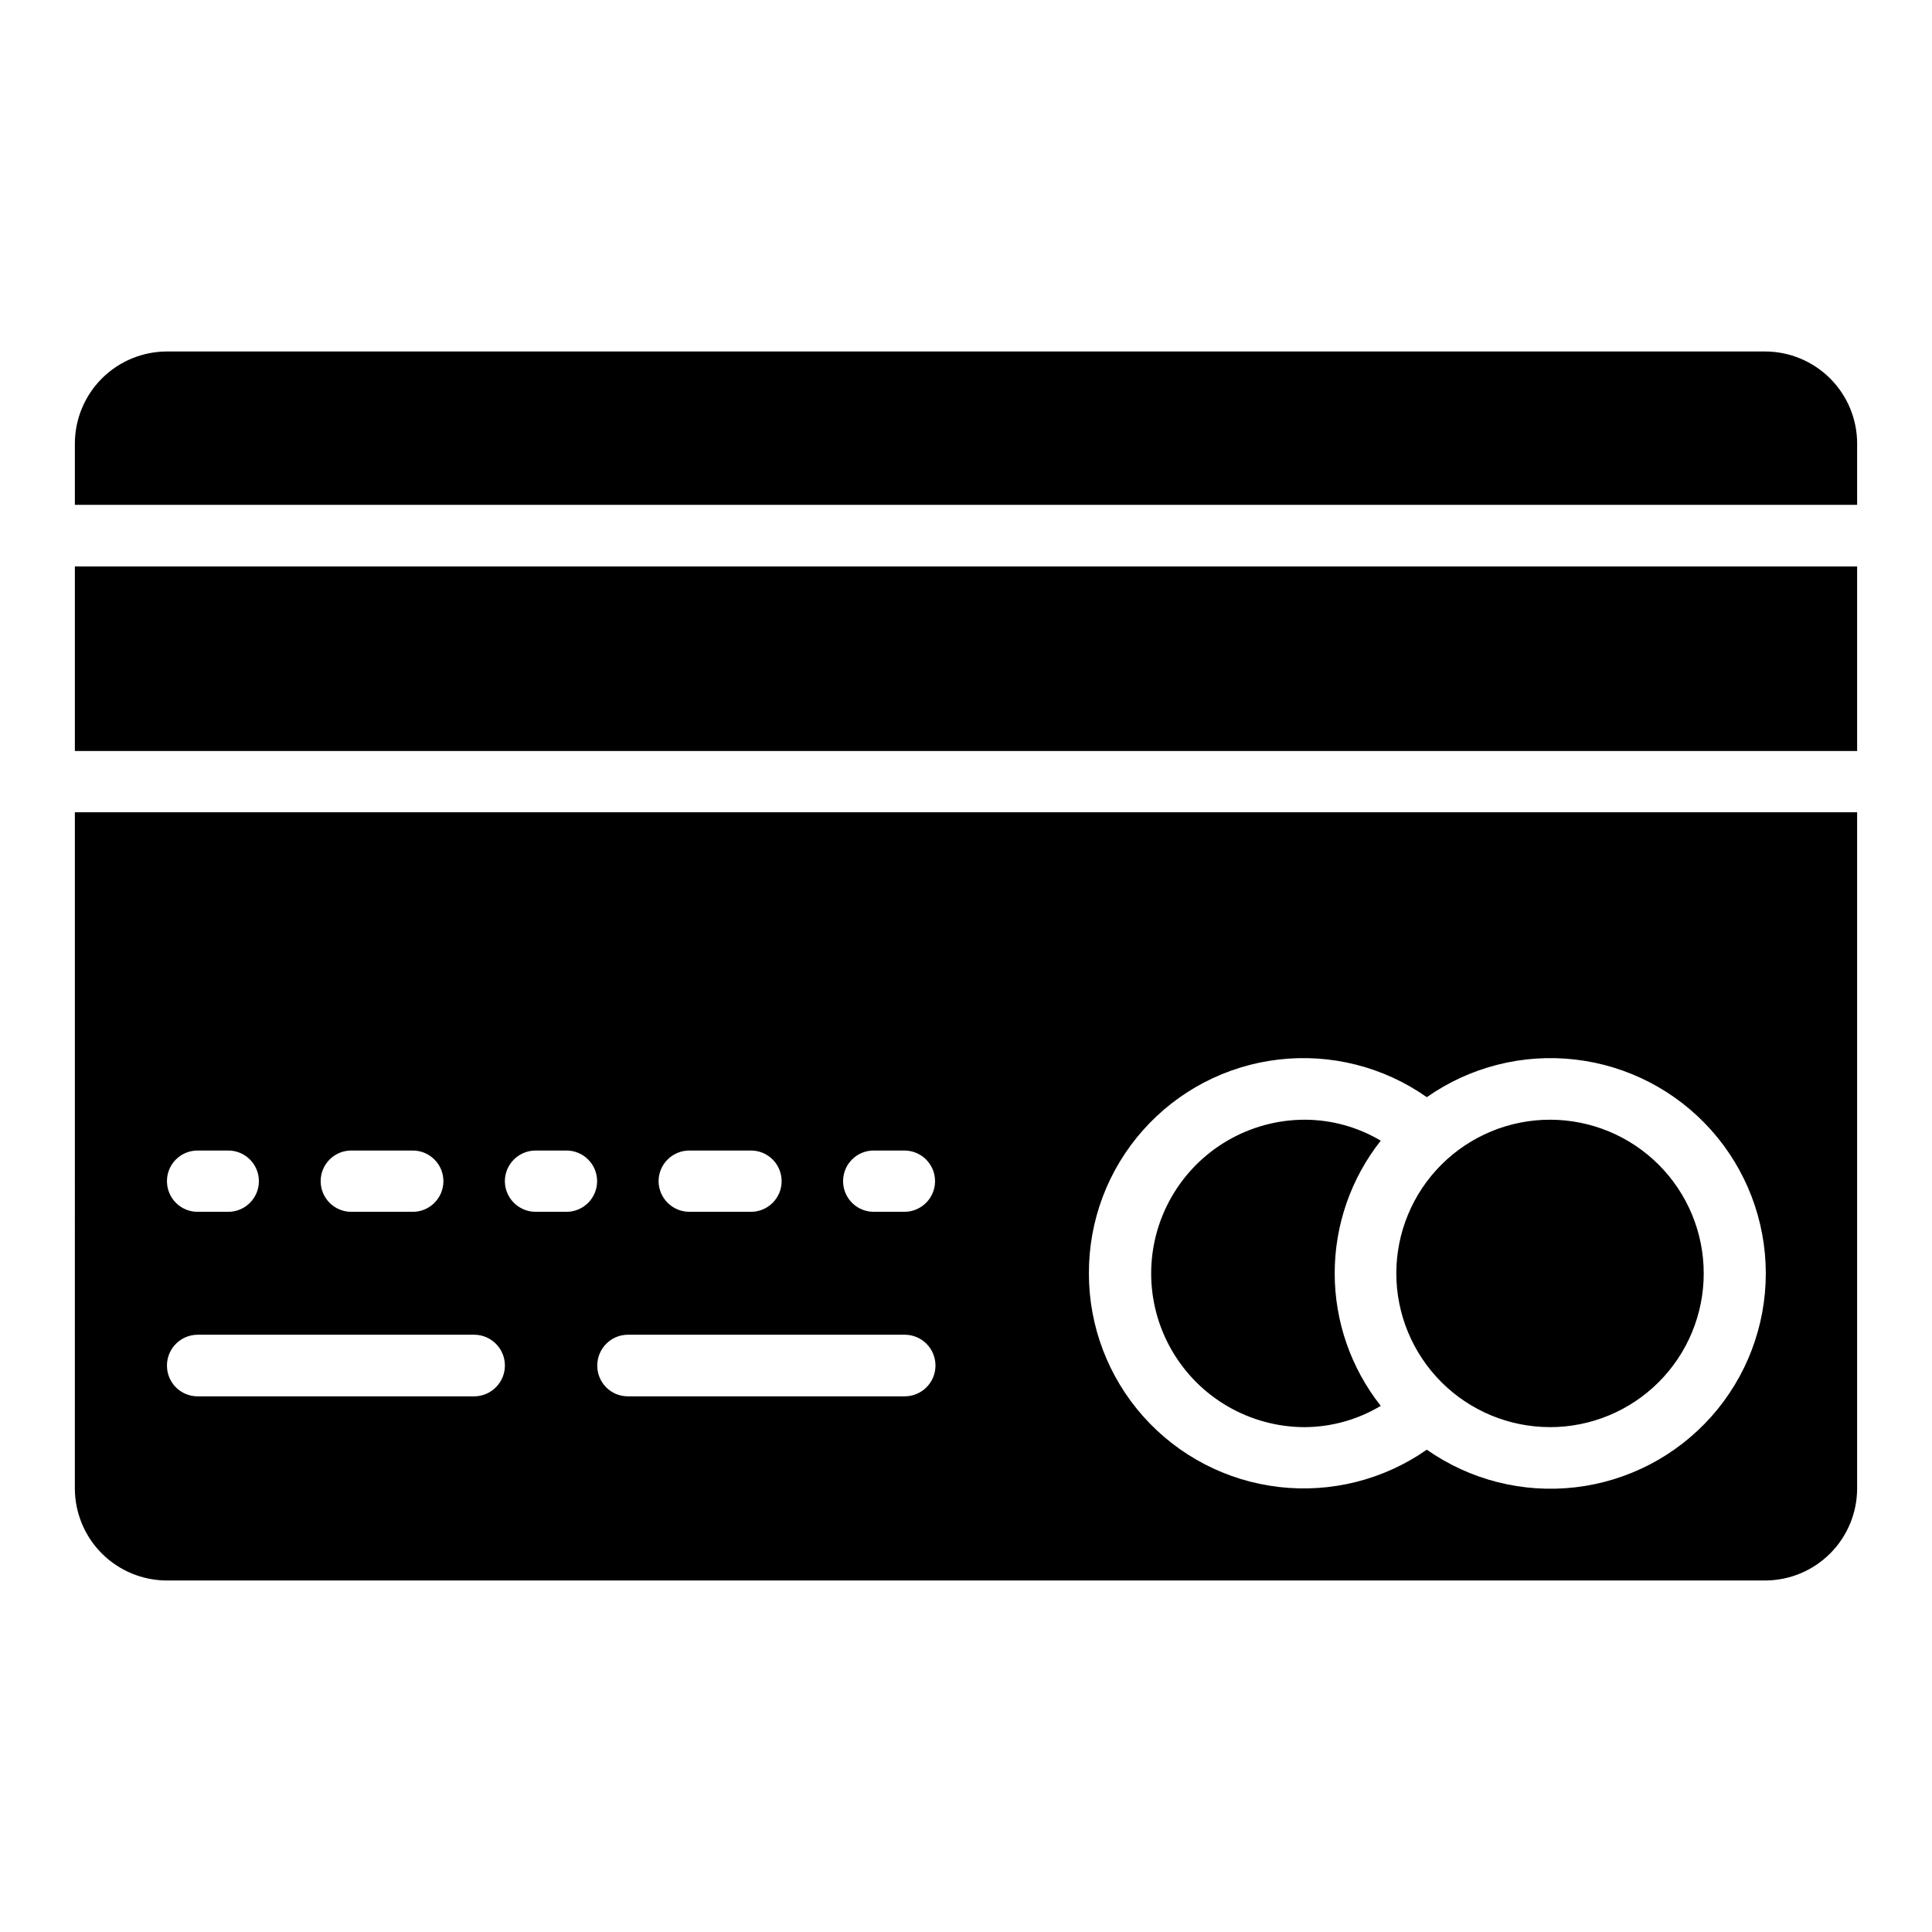 <?xml version="1.0" encoding="UTF-8"?>
<!-- Uploaded to: SVG Repo, www.svgrepo.com, Generator: SVG Repo Mixer Tools -->
<svg fill="#000000" width="800px" height="800px" version="1.1" viewBox="144 144 512 512" xmlns="http://www.w3.org/2000/svg">
 <path d="m636.16 261.55v16.242h-472.32v-16.242c0.008-6.473 2.582-12.676 7.156-17.25 4.578-4.574 10.781-7.148 17.254-7.152h423.51c6.469 0.004 12.672 2.578 17.246 7.152 4.578 4.574 7.148 10.781 7.156 17.25zm-472.32 81.469h472.32v-48.898h-472.32zm0 16.242 472.32 0.004v179.18-0.004c-0.008 6.473-2.578 12.676-7.156 17.25-4.574 4.578-10.777 7.148-17.246 7.156h-423.51c-6.473-0.008-12.676-2.578-17.254-7.152-4.574-4.578-7.148-10.781-7.156-17.254zm268.73 122.21c-0.012 13.953 5.102 27.426 14.371 37.859 9.27 10.434 22.047 17.098 35.906 18.727 13.859 1.633 27.832-1.883 39.27-9.875 11.457 8.035 25.465 11.586 39.363 9.969 13.902-1.613 26.723-8.281 36.031-18.73 9.305-10.449 14.445-23.957 14.445-37.949s-5.141-27.5-14.445-37.949c-9.309-10.449-22.129-17.117-36.031-18.73-13.898-1.617-27.906 1.93-39.363 9.969-11.426-8.039-25.414-11.59-39.293-9.969-13.879 1.617-26.676 8.293-35.945 18.75-9.27 10.453-14.363 23.957-14.309 37.93zm-65.141-24.492h-0.004c-0.012 2.172 0.848 4.254 2.379 5.789 1.535 1.531 3.621 2.387 5.789 2.375h8.082c4.484 0 8.121-3.637 8.121-8.121s-3.637-8.121-8.121-8.121h-8.082c-2.156-0.02-4.231 0.824-5.762 2.34-1.535 1.516-2.398 3.582-2.406 5.738zm-48.898 0c0.004 4.508 3.656 8.16 8.16 8.164h16.328c4.484 0 8.121-3.637 8.121-8.121s-3.637-8.121-8.121-8.121h-16.328c-4.477-0.008-8.121 3.602-8.16 8.078zm-16.246 48.902c-0.016 2.152 0.828 4.227 2.344 5.762 1.516 1.531 3.582 2.394 5.738 2.402h73.305c2.18 0.02 4.277-0.832 5.824-2.363 1.547-1.535 2.418-3.621 2.418-5.801 0-2.18-0.871-4.269-2.418-5.801-1.547-1.535-3.644-2.387-5.824-2.363h-73.305c-4.481 0.039-8.086 3.684-8.082 8.164zm-24.492-48.898c0.004 4.508 3.656 8.16 8.164 8.164h8.164c4.484 0 8.121-3.637 8.121-8.125 0-4.484-3.637-8.121-8.121-8.121h-8.164c-4.477-0.004-8.121 3.602-8.164 8.078zm-48.812 0c-0.012 2.168 0.844 4.25 2.375 5.785 1.535 1.535 3.621 2.391 5.789 2.379h16.242c4.484 0 8.121-3.637 8.121-8.125 0-4.484-3.637-8.121-8.121-8.121h-16.242c-2.156-0.016-4.231 0.828-5.762 2.344-1.531 1.516-2.398 3.578-2.402 5.734zm-40.734 0c-0.012 2.168 0.844 4.25 2.375 5.785 1.535 1.535 3.617 2.391 5.789 2.379h8.078c4.484 0 8.121-3.637 8.121-8.125 0-4.484-3.637-8.121-8.121-8.121h-8.078c-2.156-0.016-4.231 0.828-5.762 2.344-1.531 1.516-2.398 3.578-2.402 5.734zm0 48.898c-0.012 2.168 0.844 4.25 2.375 5.785 1.535 1.535 3.617 2.391 5.789 2.379h73.305c4.481-0.047 8.086-3.688 8.086-8.164 0-4.481-3.606-8.121-8.086-8.164h-73.305c-4.508 0.004-8.16 3.656-8.164 8.164zm366.53 16.328h-0.004c10.805 0 21.164-4.293 28.805-11.934 7.641-7.641 11.93-18 11.93-28.805 0-10.801-4.289-21.164-11.93-28.805-7.641-7.637-18-11.93-28.805-11.93-10.805 0-21.164 4.293-28.805 11.934-7.637 7.637-11.93 18-11.93 28.805 0.008 10.797 4.305 21.152 11.941 28.793 7.637 7.637 17.992 11.93 28.793 11.938zm-65.141 0h-0.004c7.144-0.016 14.152-1.965 20.281-5.641-7.902-10.008-12.203-22.387-12.203-35.137 0-12.754 4.301-25.133 12.203-35.141-6.133-3.648-13.145-5.57-20.281-5.555-14.512 0.066-27.895 7.844-35.129 20.422-7.238 12.574-7.238 28.055 0 40.629 7.234 12.578 20.617 20.355 35.129 20.422z"/>
</svg>